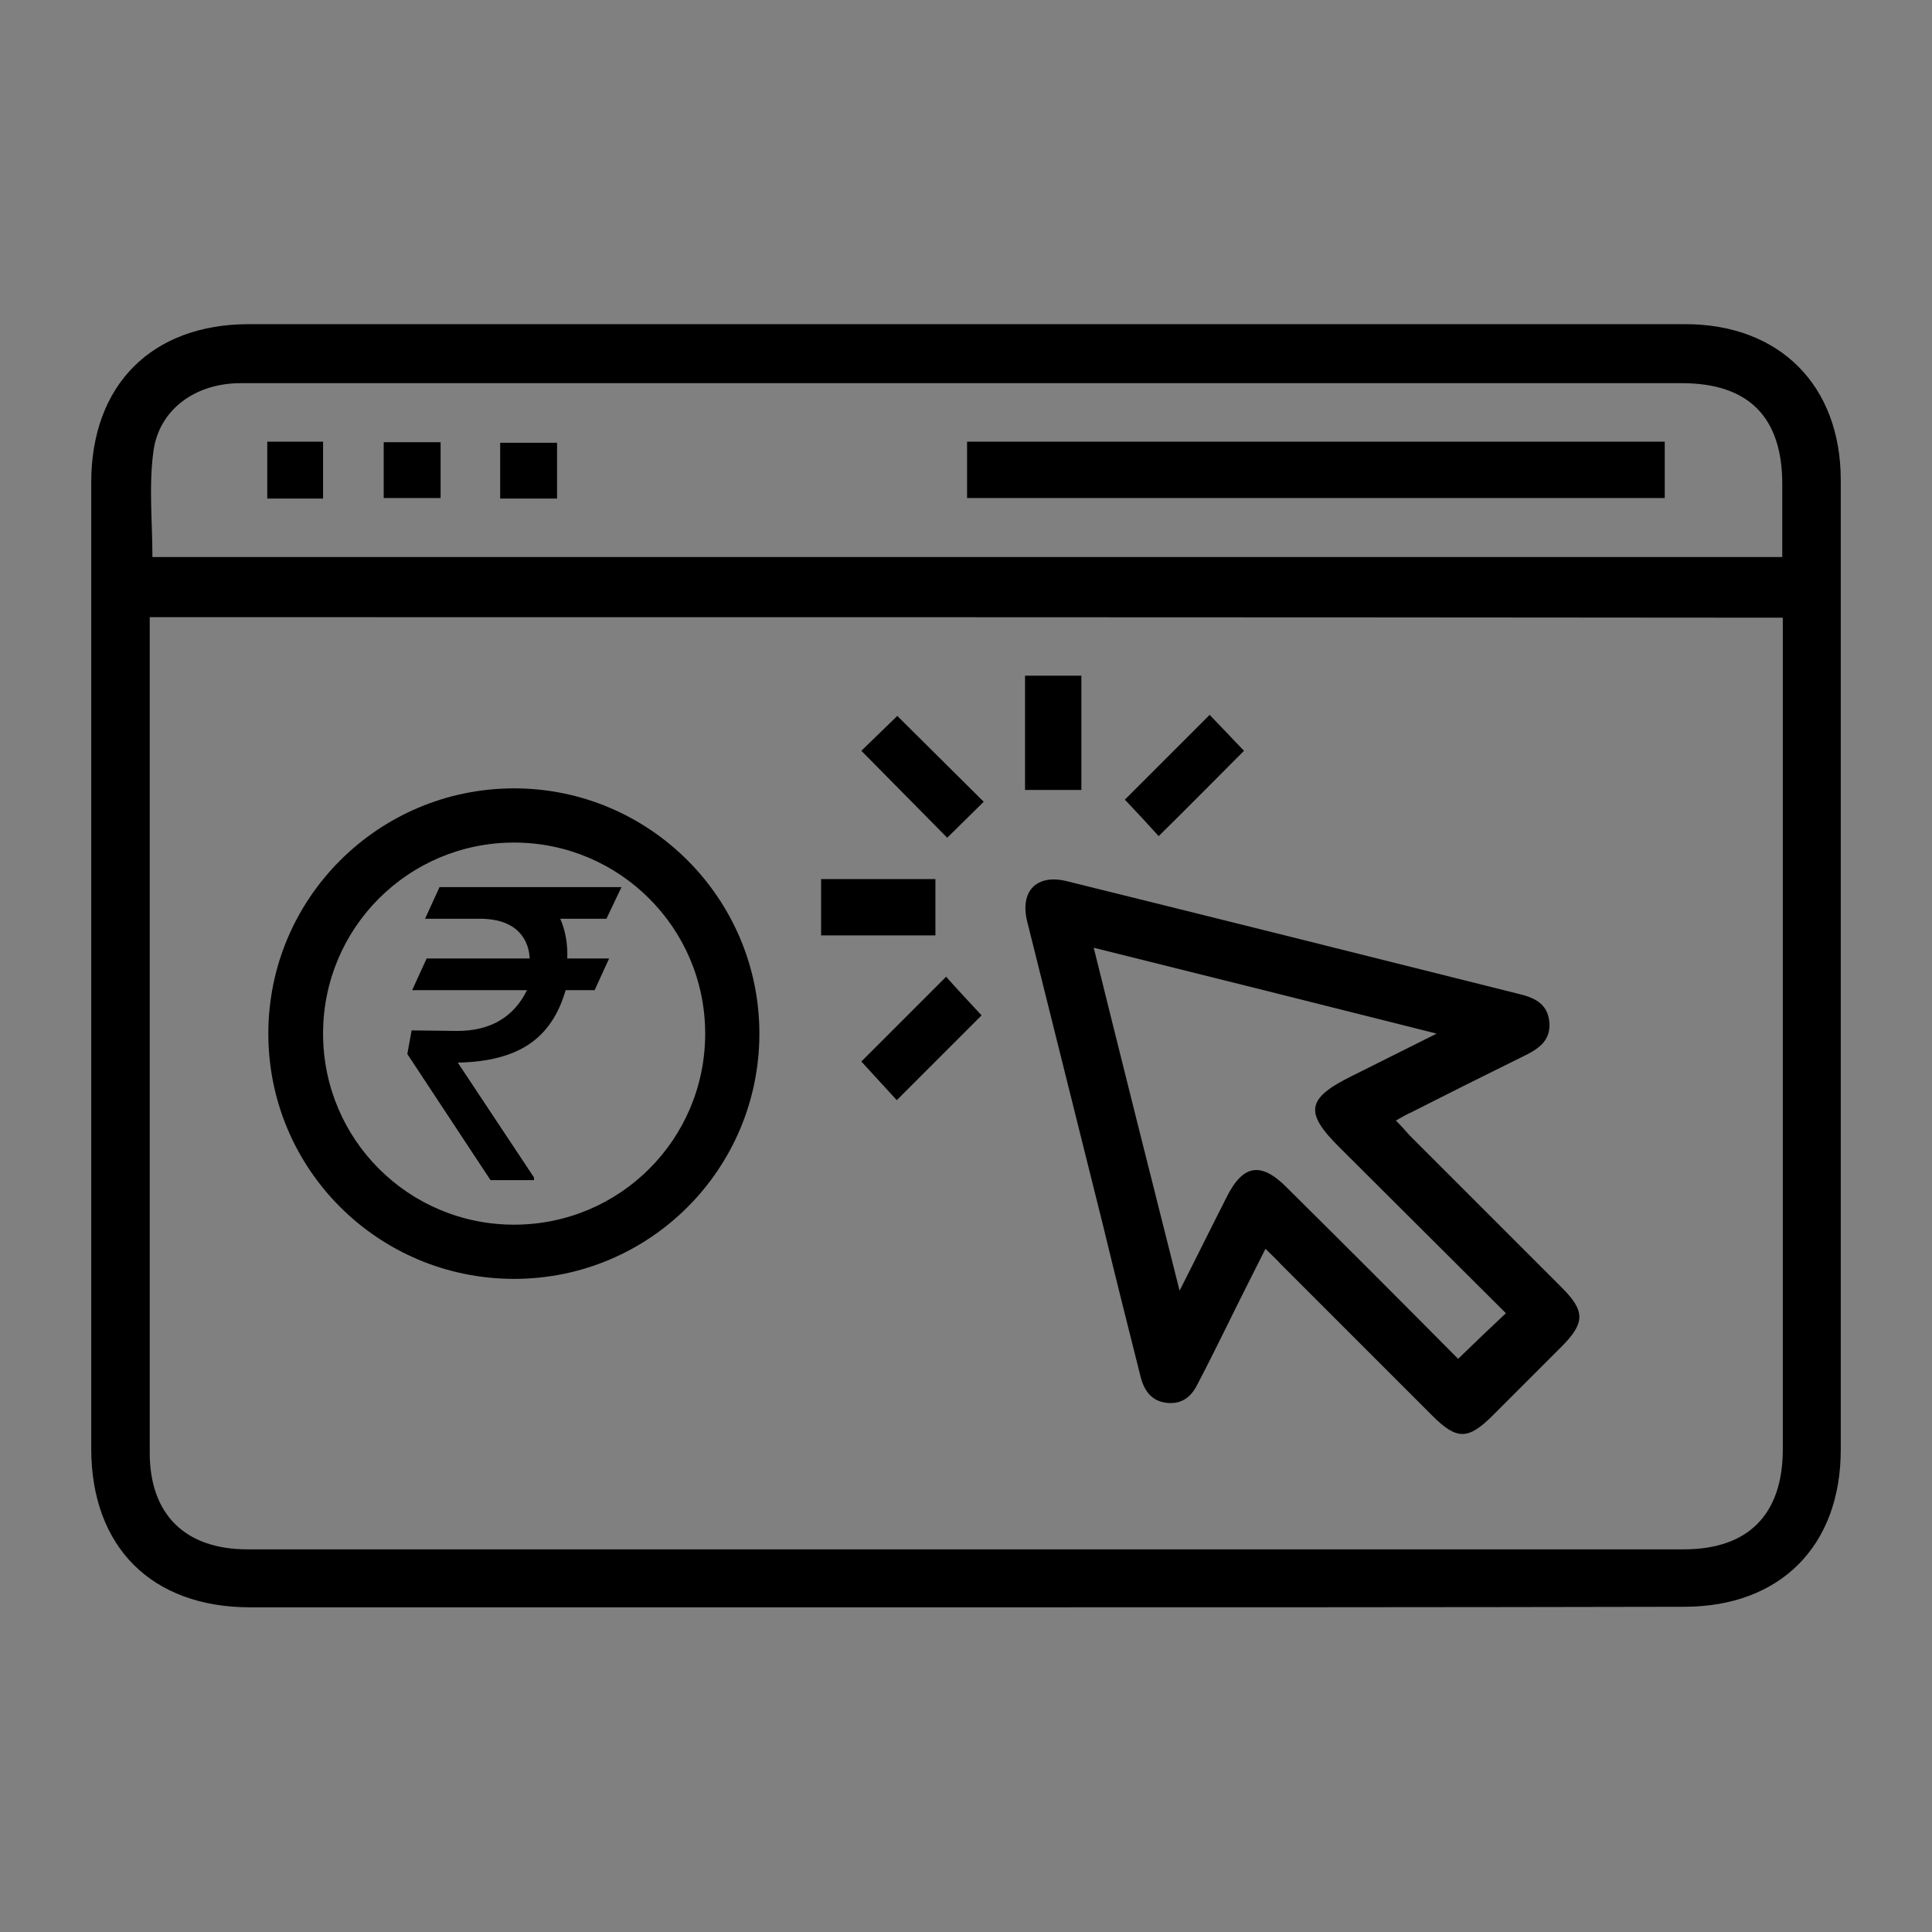 <?xml version="1.0" encoding="utf-8"?>
<!-- Generator: Adobe Illustrator 22.0.0, SVG Export Plug-In . SVG Version: 6.00 Build 0)  -->
<svg version="1.1" id="a259f86b-03f4-47ac-adca-e0b316d45eda"
	 xmlns="http://www.w3.org/2000/svg" xmlns:xlink="http://www.w3.org/1999/xlink" x="0px" y="0px" viewBox="0 0 360 360"
	 style="enable-background:new 0 0 360 360;" xml:space="preserve">
<rect x="0" y="0" width="360" height="360" fill="#808080" stroke="none"/>
<style type="text/css">
	.st0{fill:#FFFFFF;}
</style>
<title>mobile_devices</title>
<path d="M1068.7,485.9c54.9,0,109.7,0,164.6,0c6.7,0,7.1,0.4,7,7c-0.1,6.5,0.4,13.1-0.5,19.4c-2,14-12.8,22.9-27.1,23
	c-29.4,0.1-58.7,0-88.1,0c-66.4,0-132.7,0-199.1,0c-14.1,0-25.2-7.3-27.7-19.9c-1.7-8.5-1.1-17.4-1.1-26.1c0-1.1,2.2-2.7,3.7-3.3
	c1.4-0.6,3.2-0.2,4.8-0.2C959.7,485.9,1014.2,485.9,1068.7,485.9C1068.7,485.9,1068.7,485.9,1068.7,485.9z M1232.9,493.5
	c-40,0-79.7,0-119.7,0c0,5.4,0,10.5,0,15.6c0,3-1.4,4.5-4.6,4.5c-26.9,0-53.7,0-80.6,0c-3,0-4.4-1.4-4.4-4.3c0-3.9-0.2-7.8,0.1-11.6
	c0.3-3.6-0.8-4.7-4.5-4.7c-20.4,0.2-40.7,0.1-61.1,0.1c-16.9,0-33.7,0.1-50.6,0c-3,0-4,1-3.8,3.9c0.2,3.5,0,7,0,10.5
	c0.1,12.3,8.5,20.6,20.8,20.6c66.5,0,132.9,0,199.4,0c29.5,0,59,0,88.5,0c10.8,0,19.2-6.7,20.4-17
	C1233.5,505.4,1232.9,499.6,1232.9,493.5z"/>
<path d="M1216.5,385.1c0-22.5,0-45,0-67.5c0-9.4-4.2-13.8-13.6-14c-2.6-0.1-4.7-0.8-4.7-3.6c0-2.7,2-3.6,4.6-3.7
	c12.5-0.3,21,7.7,21,20.2c0.1,45.6,0,91.2,0,136.9c0,1.1,0.1,2.6-0.5,3.2c-1,1-2.5,2.2-3.8,2.1c-1,0-2.4-1.6-2.8-2.8
	c-0.5-1.5-0.2-3.2-0.2-4.8C1216.5,429.1,1216.5,407.1,1216.5,385.1z"/>
<path d="M920.4,425.5c0,15.1,0,30.2,0,45.3c0,1.2,0.3,2.7-0.2,3.7c-0.7,1.2-2,2.8-3.1,2.9c-1.2,0.1-2.7-1.3-3.5-2.5
	c-0.6-0.9-0.4-2.4-0.4-3.6c0-30.3,0-60.7,0-91c0-1.4-0.3-3,0.3-4c0.8-1.3,2.4-2.7,3.7-2.7c1-0.1,2.3,1.7,3,3
	c0.5,0.9,0.2,2.2,0.2,3.3C920.3,395.1,920.3,410.3,920.4,425.5C920.3,425.5,920.3,425.5,920.4,425.5z"/>
<path d="M921.6,358.4c0,2.6-2.1,4.7-4.8,4.6c-2.8-0.1-4.4-1.6-4.6-4.3c-0.2-2.6,1.8-4.8,4.5-4.9
	C919.3,353.8,921.5,355.8,921.6,358.4z"/>
<path d="M1224,472.3c-0.1,2.7-2.2,4.8-4.8,4.5c-2.8-0.2-4.2-2-4.4-4.7c-0.2-2.6,2.1-4.8,4.7-4.7
	C1222.1,467.4,1224.1,469.5,1224,472.3z"/>
<path class="st0" d="M1232.9,493.5c0,6.1,0.5,11.9-0.1,17.6c-1.2,10.3-9.6,17-20.4,17c-29.5,0-59,0-88.5,0c-66.5,0-132.9,0-199.4,0
	c-12.3,0-20.7-8.3-20.8-20.6c0-3.5,0.2-7,0-10.5c-0.2-2.9,0.8-3.9,3.8-3.9c16.9,0.1,33.7,0,50.6,0c20.4,0,40.7,0.1,61.1-0.1
	c3.7,0,4.8,1.1,4.5,4.7c-0.3,3.8-0.1,7.7-0.1,11.6c0,2.9,1.4,4.3,4.4,4.3c26.9,0,53.7,0,80.6,0c3.2,0,4.6-1.5,4.6-4.5
	c0-5.1,0-10.2,0-15.6C1153.3,493.5,1192.9,493.5,1232.9,493.5z"/>
<path d="M95.8,238.3c25.3,0,45.7-20.5,45.7-45.7s-20.5-45.7-45.7-45.7S50,167.3,50,192.6S70.5,238.3,95.8,238.3z M95.8,157
	c19.6,0,35.6,15.9,35.6,35.6s-15.9,35.6-35.6,35.6s-35.6-15.9-35.6-35.6S76.1,157,95.8,157z"/>
<path d="M180,299.5c-44.5,0-89,0-133.4,0c-18.3,0-29.6-11.2-29.6-29.6c0-60,0-120,0-180c0-18.2,11.3-29.5,29.4-29.5
	c89.2,0,178.4,0,267.6,0c17.6,0,29,11.4,29,29.1c0,60.2,0,120.4,0,180.6c0,18-11.3,29.3-29.2,29.3
	C269.2,299.5,224.6,299.5,180,299.5z M27.9,115c0,1.4,0,2.5,0,3.6c0,50.7,0,101.4,0,152.1c0,11.5,6.6,18,18.2,18
	c89.2,0,178.4,0,267.6,0c12,0,18.4-6.4,18.5-18.4c0-50.5,0-101,0-151.4c0-1.2,0-2.4,0-3.8C230.7,115,129.5,115,27.9,115z
	 M332.1,103.8c0-4.8,0-9.2,0-13.6c0-12.5-6.3-18.8-18.7-18.8c-66.1,0-132.2,0-198.3,0c-23.4,0-46.9,0-70.3,0
	c-8.3,0-15.1,4.8-16.2,12.6c-0.9,6.5-0.2,13.2-0.2,19.8C129.5,103.8,230.6,103.8,332.1,103.8z"/>
<path d="M235.8,232.7c-2.4,4.8-4.7,9.3-6.9,13.8c-1.9,3.8-3.8,7.7-5.8,11.5c-1.2,2.4-3,3.7-5.7,3.4c-2.7-0.3-4.1-2.1-4.8-4.6
	c-2.4-9.5-4.8-19.1-7.1-28.6c-4.7-18.8-9.4-37.7-14.1-56.5c-1.4-5.7,1.8-8.9,7.4-7.5c27.9,6.9,55.9,13.9,83.8,20.9
	c3,0.7,5.8,1.7,6.1,5.4c0.3,3.6-2.3,5.1-5,6.4c-6.9,3.4-13.7,6.8-20.6,10.3c-0.9,0.4-1.8,0.9-3,1.6c1,1,1.8,1.9,2.6,2.8
	c9.4,9.4,18.9,18.9,28.3,28.3c4.4,4.4,4.4,6.6-0.1,11.1c-4.2,4.2-8.5,8.5-12.7,12.7c-4.6,4.6-6.7,4.7-11.3,0.1
	c-9.4-9.4-18.9-18.9-28.3-28.3C237.7,234.5,236.9,233.8,235.8,232.7z M271.7,253.2c3.1-3,5.9-5.7,8.9-8.5
	c-10.2-10.2-20.6-20.5-30.9-30.8c-6.7-6.6-6.3-9.2,2.2-13.4c5-2.5,10-5,15.8-7.9c-21.8-5.5-42.6-10.7-63.9-16
	c5.3,21.4,10.5,42.1,16,63.9c3.2-6.3,5.9-11.8,8.7-17.3c3.1-6.3,6.5-6.8,11.4-1.8C250.6,232,261.3,242.7,271.7,253.2z"/>
<path d="M167.2,133.4c5.3,5.3,10.7,10.6,16.1,16c-2.2,2.2-4.6,4.5-6.8,6.7c-5.3-5.4-10.6-10.7-16-16.2
	C162.6,137.9,165,135.5,167.2,133.4z"/>
<path d="M225.4,133.2c2.1,2.2,4.4,4.6,6.4,6.7c-5.2,5.2-10.4,10.5-15.9,15.9c-1.8-2-4.1-4.5-6.3-6.8
	C214.6,144,219.9,138.7,225.4,133.2z"/>
<path d="M160.5,197.8c5.1-5.1,10.4-10.4,15.8-15.8c2.1,2.4,4.5,4.9,6.6,7.2c-5,5-10.3,10.3-15.8,15.8
	C165.1,202.8,162.8,200.3,160.5,197.8z"/>
<path d="M201.5,147.2c-3.6,0-7,0-10.5,0c0-7.1,0-14.1,0-21.3c3.4,0,6.8,0,10.5,0C201.5,132.9,201.5,140,201.5,147.2z"/>
<path d="M153,174.3c0-3.6,0-6.9,0-10.5c7.1,0,14.1,0,21.3,0c0,3.4,0,6.8,0,10.5C167.3,174.3,160.3,174.3,153,174.3z"/>
<path d="M180.2,92.8c0-3.6,0-7,0-10.5c43.3,0,86.5,0,130,0c0,3.4,0,6.8,0,10.5C266.9,92.8,223.7,92.8,180.2,92.8z"/>
<path d="M60.2,92.9c-3.5,0-6.9,0-10.4,0c0-3.6,0-7,0-10.6c3.5,0,6.8,0,10.4,0C60.2,85.8,60.2,89.2,60.2,92.9z"/>
<path d="M71.5,92.8c0-3.5,0-6.9,0-10.4c3.5,0,7,0,10.6,0c0,3.4,0,6.8,0,10.4C78.7,92.8,75.2,92.8,71.5,92.8z"/>
<path d="M103.8,82.5c0,3.5,0,6.9,0,10.4c-3.5,0-7,0-10.6,0c0-3.4,0-6.8,0-10.4C96.6,82.5,100,82.5,103.8,82.5z"/>
<g>
	<path d="M113,171.2l-8.6,0c1,2.3,1.4,4.8,1.3,7.4h7.8l-2.7,5.9h-5.4c-1.3,4.5-3.5,7.8-6.7,10c-3.2,2.2-7.7,3.4-13.4,3.5l14.2,21.4
		l0,0.5h-8.1l-15.5-23.5l0.8-4.4l8.5,0.1c6.1,0,10.5-2.5,13-7.6l-21.4,0l2.7-5.9h19.2c-0.1-2.3-1-4.1-2.5-5.4
		c-1.6-1.3-3.6-1.9-6.2-2l-10.8,0l2.7-5.9h33.9L113,171.2z"/>
</g>
</svg>
